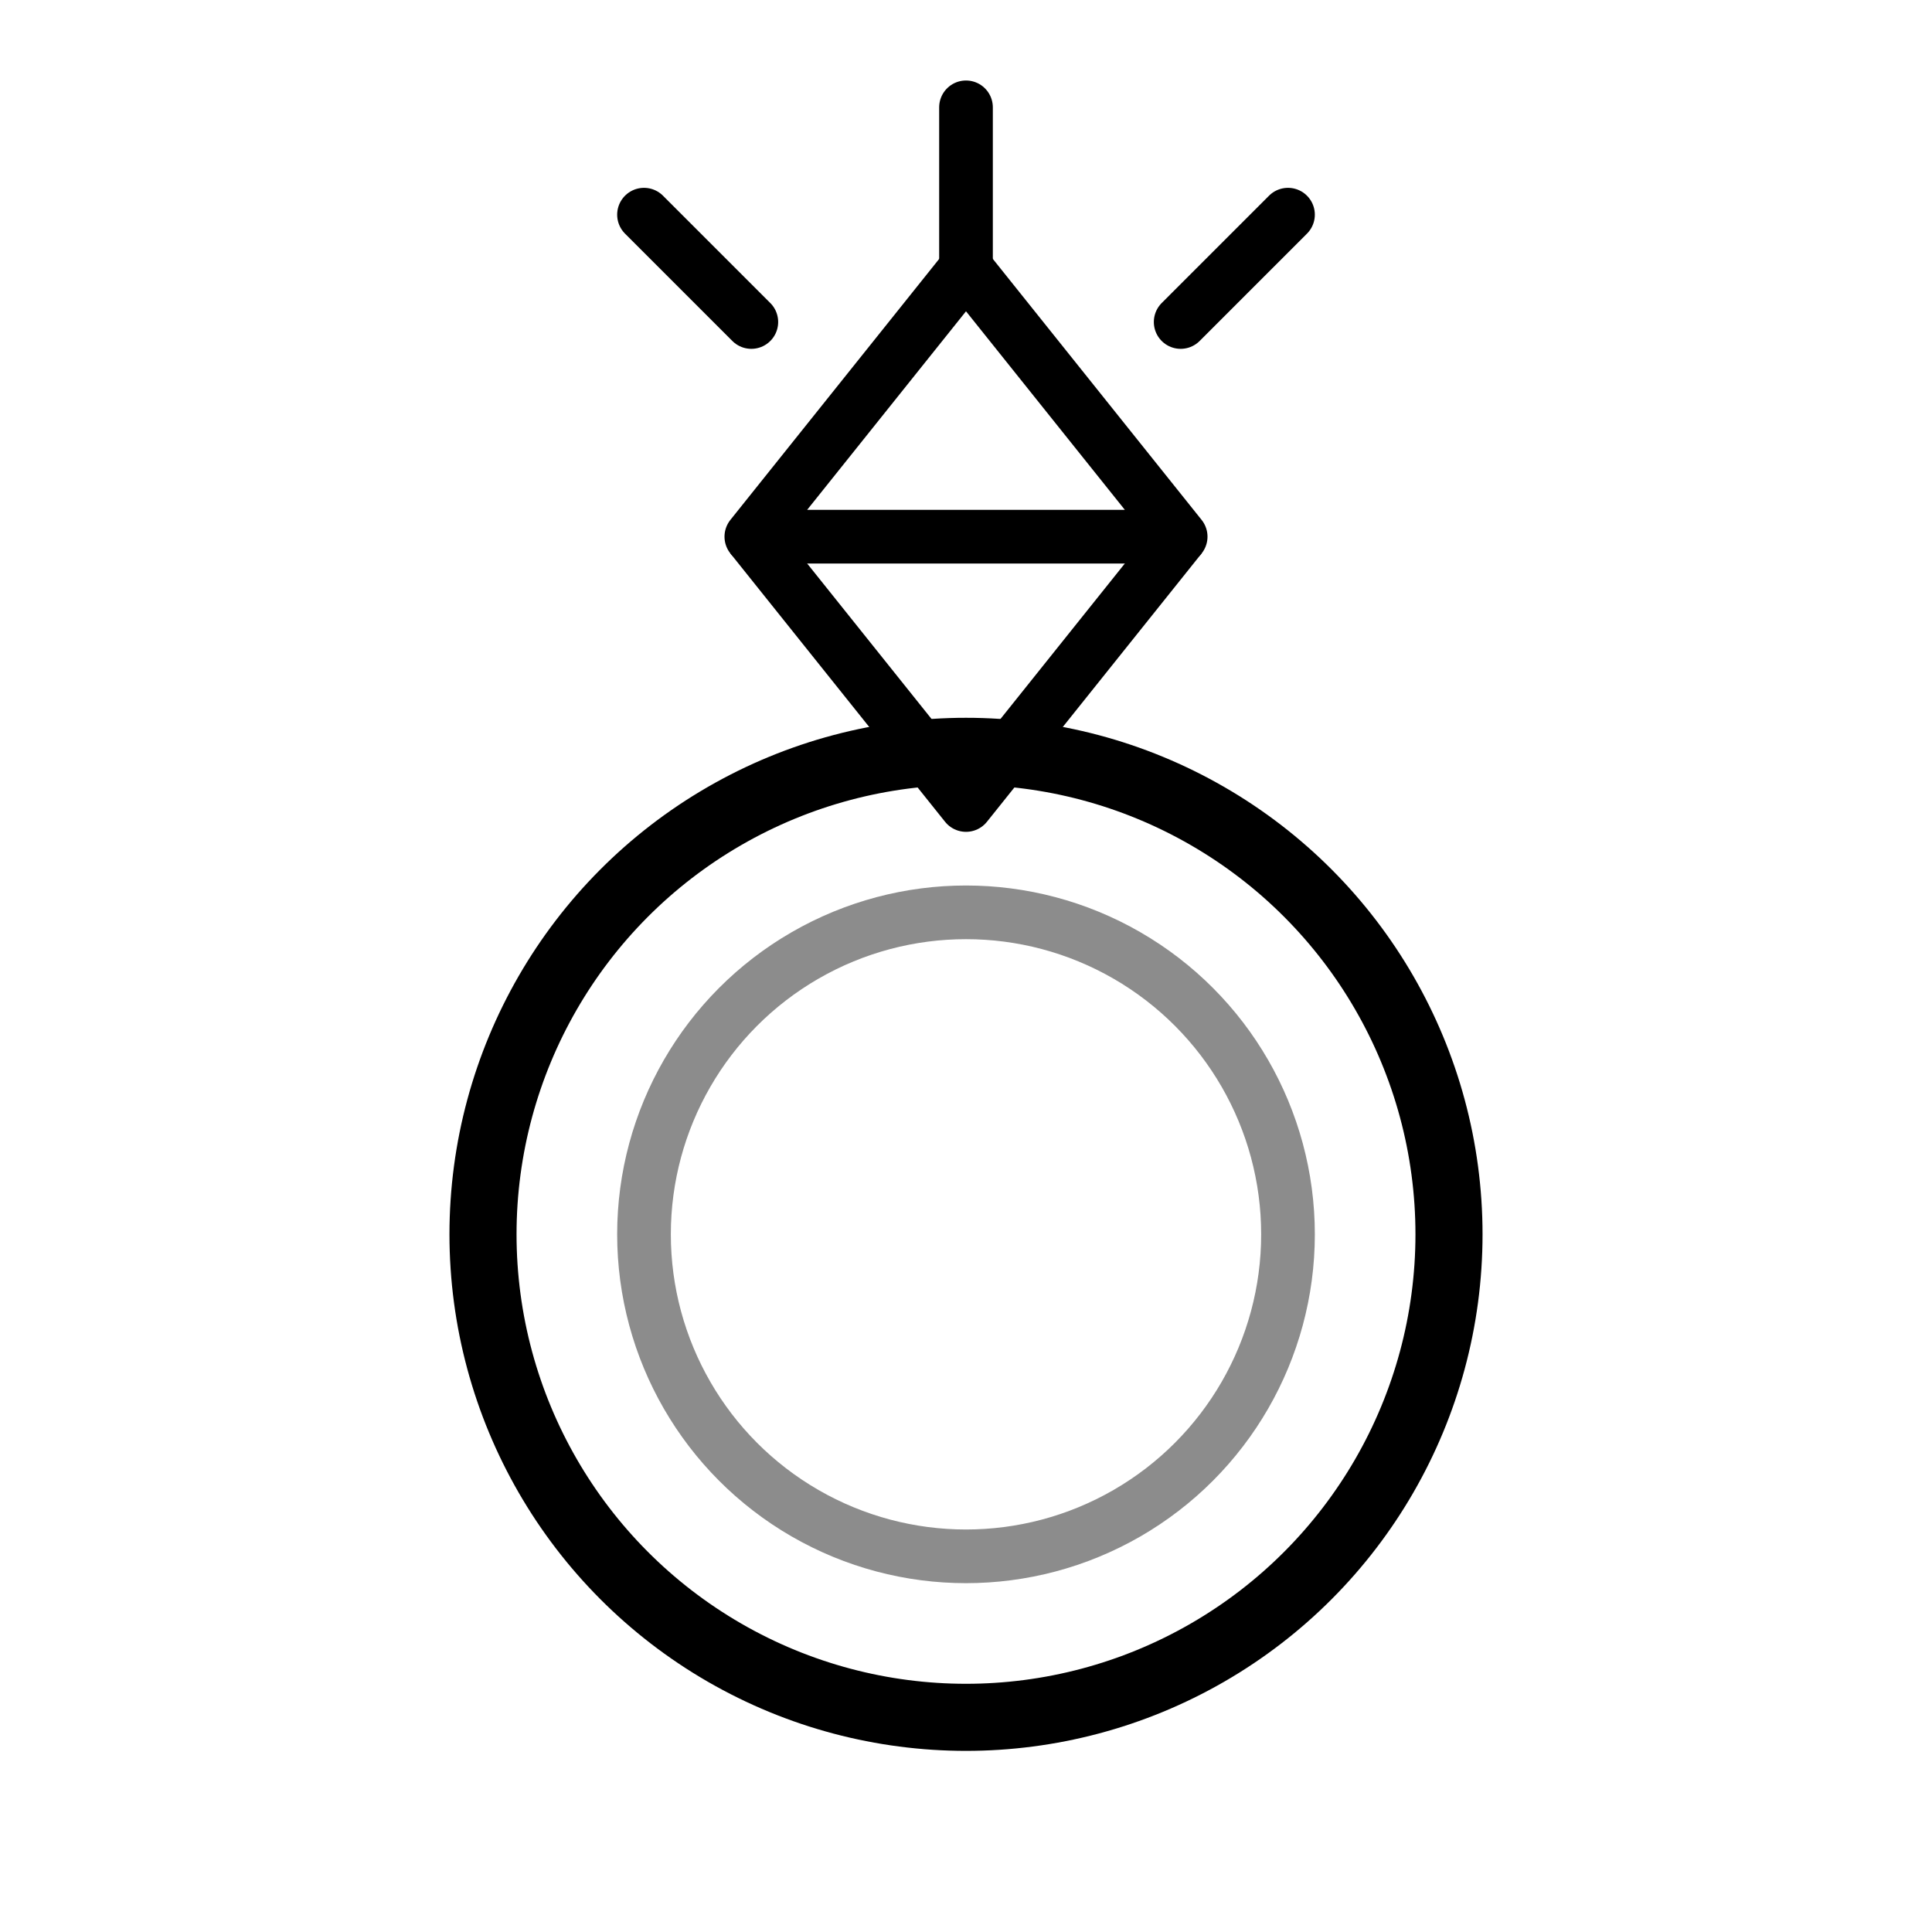 <svg width="72" height="72" viewBox="0 0 72 72" fill="none" xmlns="http://www.w3.org/2000/svg">
  <!-- Sparkle -->
  <path d="M36 4V10M24 8L28 12M48 8L44 12" stroke="currentColor" stroke-width="2" stroke-linecap="round"></path>

  <!-- Diamond -->
  <path d="M36 10L28 20H44L36 10Z" stroke="currentColor" stroke-width="2" stroke-linejoin="round"></path>
  <path d="M28 20L36 30L44 20" stroke="currentColor" stroke-width="2" stroke-linejoin="round"></path>

  <!-- Ring outer -->
  <circle cx="36" cy="46" r="18" stroke="currentColor" stroke-width="2.5"></circle>

  <!-- Ring inner -->
  <circle cx="36" cy="46" r="12" stroke="currentColor" stroke-width="2" opacity="0.45"></circle>
</svg>

